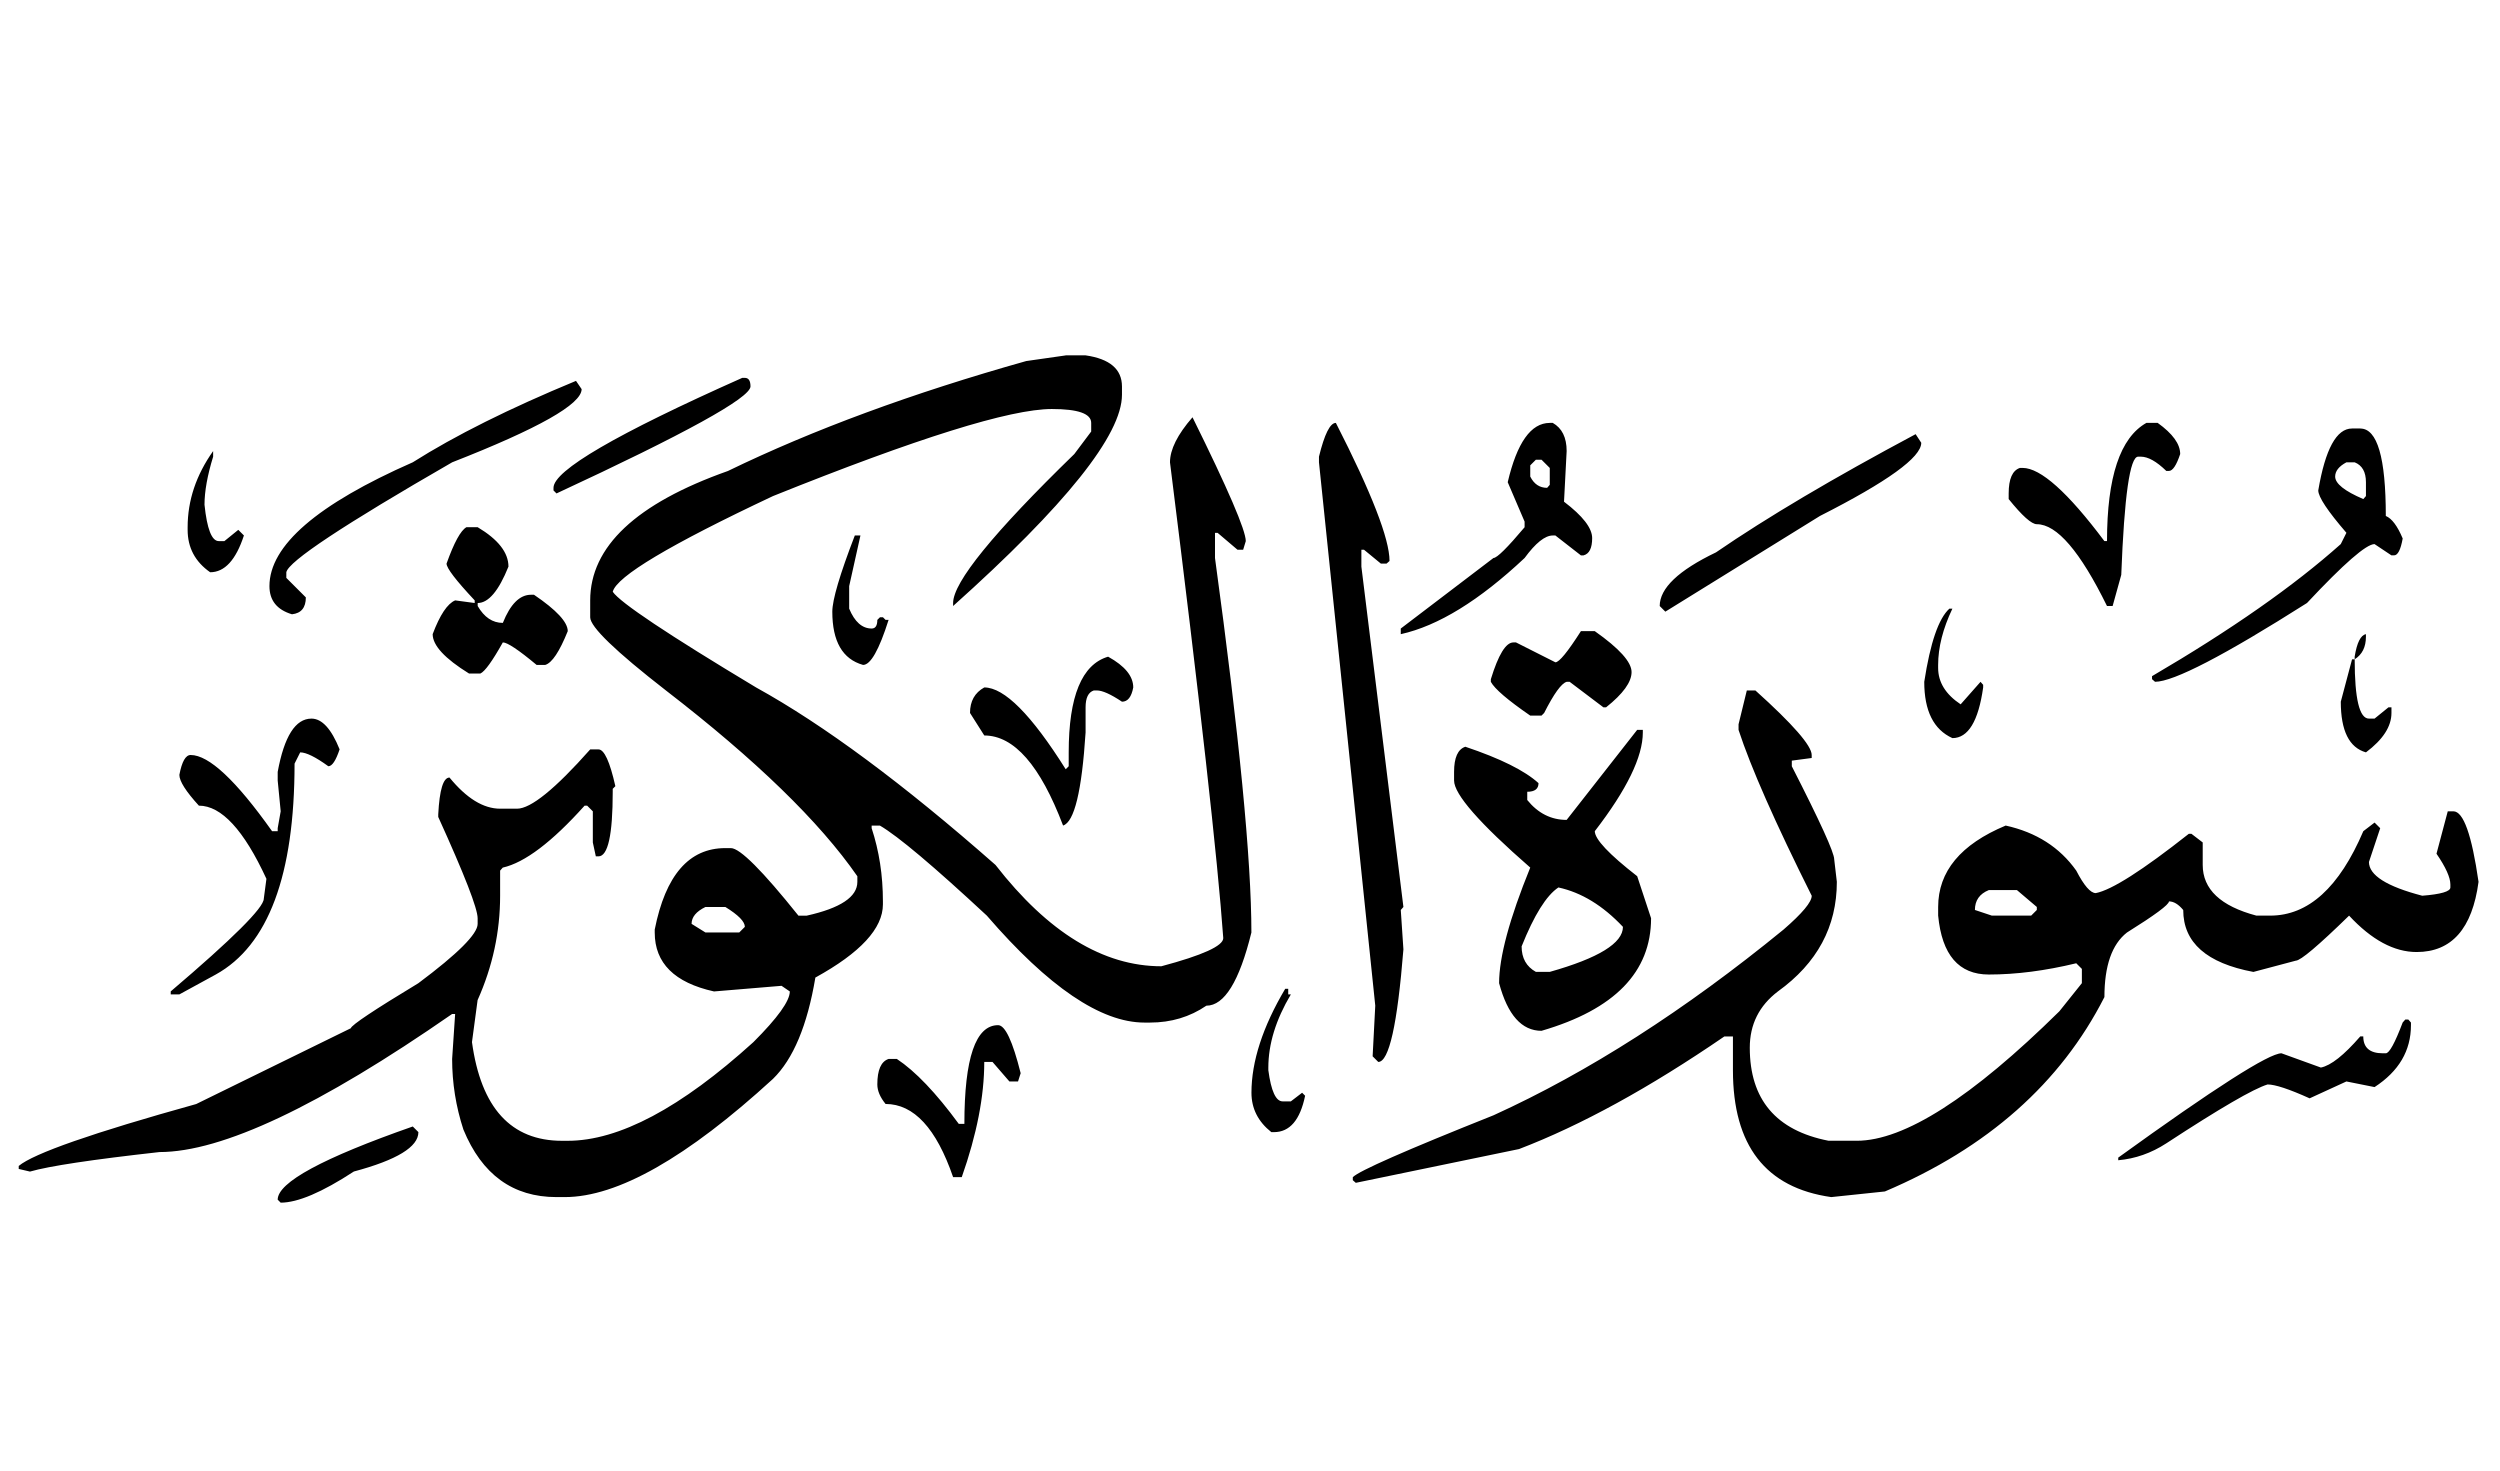 <!-- Generated by IcoMoon.io -->
<svg version="1.1" xmlns="http://www.w3.org/2000/svg" width="170" height="100" viewBox="0 0 170 100">
<title>uniFC19</title>
<path d="M72.467 24.164h1.352q2.475 0.357 2.475 2.118v0.561q0 4.083-11.483 14.366v-0.204q0-2.118 8.242-10.13l1.148-1.531v-0.587q0-0.944-2.679-0.944-4.236 0-18.959 5.92-10.513 4.95-10.896 6.507 0.74 1.097 9.747 6.507 6.89 3.802 16.28 12.069 5.358 6.89 11.278 6.89 4.21-1.123 4.21-1.914-0.561-7.936-3.623-32.355 0-1.301 1.531-3.062 3.623 7.323 3.623 8.421l-0.179 0.587h-0.383l-1.352-1.148h-0.179v1.71q2.475 18.091 2.475 25.466-1.225 4.976-3.062 4.976-1.684 1.148-3.828 1.148h-0.383q-4.44 0-10.717-7.272-5.435-5.052-7.272-6.124h-0.561v0.179q0.766 2.322 0.766 4.976v0.204q0 2.45-4.593 4.976-0.817 4.874-2.883 6.89-8.778 8.038-14.162 8.038h-0.561q-4.44 0-6.328-4.593-0.766-2.348-0.766-4.797l0.204-3.062h-0.204q-13.524 9.39-19.903 9.39-6.864 0.766-8.803 1.327l-0.766-0.179v-0.204q1.531-1.276 12.069-4.21l10.513-5.154q0.077-0.332 4.593-3.062 4.032-3.011 4.032-4.032v-0.383q0-0.995-2.679-6.89v-0.179q0.128-2.501 0.766-2.501 1.735 2.118 3.445 2.118h1.148q1.403 0 4.976-4.032h0.561q0.587 0 1.148 2.501l-0.179 0.179v0.204q0 4.389-0.97 4.389h-0.179l-0.204-0.944v-2.118l-0.383-0.383h-0.179q-3.317 3.7-5.563 4.21l-0.179 0.204v1.71q0 3.674-1.531 7.094l-0.383 2.858q0.919 6.711 6.124 6.711h0.383q5.231 0 12.631-6.711 2.475-2.475 2.475-3.445l-0.561-0.383-4.593 0.383q-4.032-0.893-4.032-4.006v-0.204q1.097-5.537 4.797-5.537h0.383q0.919 0 4.593 4.593h0.561q3.445-0.766 3.445-2.296v-0.383q-3.853-5.563-13.013-12.631-5.154-4.006-5.154-4.976v-1.148q0-5.486 9.365-8.803 8.676-4.21 20.286-7.476l2.679-0.383M50.472 25.695h0.179q0.383 0 0.383 0.587-0.051 1.174-13.192 7.272l-0.204-0.204v-0.179q0-1.761 12.835-7.476M39.168 25.9l0.383 0.561q0 1.531-8.803 4.976-11.074 6.379-11.278 7.476v0.383l1.327 1.327q0 1.046-0.944 1.148-1.531-0.459-1.531-1.914 0-4.134 9.747-8.421 4.312-2.73 11.1-5.537M90.839 28.757q3.649 7.145 3.649 9.39l-0.204 0.179h-0.383l-1.148-0.944h-0.179v1.148l2.858 23.144-0.179 0.204 0.179 2.679q-0.612 7.655-1.71 7.655l-0.383-0.383 0.179-3.445-3.828-36.948v-0.383q0.561-2.296 1.148-2.296M105.384 28.757h0.204q0.944 0.536 0.944 1.914l-0.179 3.445q1.914 1.454 1.914 2.475t-0.587 1.174h-0.179l-1.735-1.352h-0.179q-0.791 0-1.914 1.531-4.619 4.338-8.421 5.18v-0.383l6.303-4.797q0.357 0 2.118-2.092v-0.383l-1.148-2.679q0.944-4.032 2.858-4.032M145.956 28.757h0.766q1.531 1.097 1.531 2.118-0.383 1.148-0.766 1.148h-0.179q-0.995-0.97-1.735-0.97h-0.179q-0.842 0-1.148 8.038l-0.587 2.118h-0.383q-2.73-5.563-4.772-5.563-0.536 0-1.914-1.71v-0.383q0-1.48 0.766-1.735h0.179q1.837 0 5.563 4.976h0.179q0-6.532 2.679-8.038M160.5 29.14q1.735 0 1.735 5.945 0.612 0.255 1.148 1.531-0.204 1.148-0.587 1.148h-0.179l-1.148-0.766q-0.842 0-4.593 4.006-8.446 5.358-10.334 5.358l-0.204-0.179v-0.204q8.063-4.721 12.835-8.982l0.383-0.766q-1.914-2.22-1.914-2.883 0.714-4.21 2.296-4.21h0.561M130.263 29.523l0.383 0.587q0 1.48-6.89 4.976l-10.513 6.507-0.383-0.383q0-1.812 3.828-3.649 5.205-3.572 13.575-8.038M14.493 30.671v0.383q-0.587 1.914-0.587 3.266 0.255 2.475 0.97 2.475h0.383l0.944-0.766 0.383 0.383q-0.817 2.501-2.296 2.501-1.531-1.072-1.531-2.883v-0.179q0-2.73 1.735-5.18M104.057 31.641v0.766q0.383 0.766 1.148 0.766l0.179-0.204v-1.148l-0.561-0.561h-0.383l-0.383 0.383M158.791 32.406q0 0.714 1.914 1.531l0.179-0.204v-0.944q0-1.046-0.766-1.352h-0.561q-0.766 0.408-0.766 0.97M31.717 35.851h0.766q2.092 1.25 2.092 2.679-0.995 2.475-2.092 2.475v0.204q0.663 1.148 1.71 1.148 0.766-1.914 1.914-1.914h0.204q2.296 1.557 2.296 2.475-0.842 2.092-1.531 2.296h-0.587q-1.837-1.531-2.296-1.531-1.072 1.914-1.531 2.118h-0.766q-2.475-1.531-2.475-2.679 0.74-1.965 1.531-2.296l1.327 0.179v-0.179q-1.914-2.041-1.914-2.501 0.766-2.143 1.352-2.475M58.127 36.412h0.383l-0.766 3.445v1.531q0.561 1.352 1.531 1.352 0.383 0 0.383-0.587l0.179-0.179h0.204l0.179 0.179h0.204q-0.97 3.062-1.735 3.062-2.092-0.587-2.092-3.623 0-1.199 1.531-5.18M132.559 41.388h0.204q-0.97 2.041-0.97 3.828v0.204q0 1.454 1.531 2.475l1.352-1.531 0.179 0.204v0.179q-0.485 3.445-2.092 3.445-1.914-0.868-1.914-3.828 0.612-3.981 1.71-4.976M108.446 42.919q2.501 1.761 2.501 2.781t-1.735 2.399h-0.179l-2.296-1.735h-0.204q-0.536 0.153-1.531 2.118l-0.179 0.179h-0.766q-2.296-1.582-2.679-2.296v-0.179q0.766-2.501 1.531-2.501h0.179l2.679 1.352q0.383 0 1.735-2.118h0.944M160.883 43.123v0.179q0 1.046-0.766 1.531v-0.179q0.23-1.429 0.766-1.531M75.351 44.654q1.71 0.944 1.71 2.092-0.179 0.97-0.766 0.97-1.148-0.766-1.71-0.766h-0.204q-0.561 0.179-0.561 1.148v1.71q-0.383 5.971-1.531 6.328-2.322-6.124-5.358-6.124l-0.97-1.531q0-1.199 0.97-1.735 2.041 0 5.537 5.563l0.204-0.204v-0.944q0-5.716 2.679-6.507M159.939 44.833h0.179q0 4.032 0.97 4.032h0.383l0.944-0.766h0.204v0.383q0 1.378-1.735 2.679-1.71-0.485-1.71-3.445l0.766-2.883M118.78 46.951h0.587q3.828 3.445 3.828 4.389v0.204l-1.352 0.179v0.383q2.883 5.639 2.883 6.328l0.179 1.531q0 4.567-4.006 7.451-1.914 1.454-1.914 3.828 0 5.282 5.358 6.328h1.914q4.848 0 13.779-8.803l1.531-1.914v-0.97l-0.383-0.383q-3.164 0.766-5.945 0.766-3.062 0-3.445-4.006v-0.587q0-3.623 4.593-5.537 3.113 0.689 4.797 3.062 0.791 1.531 1.327 1.531 1.608-0.306 6.328-4.032h0.179l0.766 0.587v1.531q0 2.475 3.649 3.445h0.944q3.879 0 6.328-5.741l0.766-0.587 0.383 0.383-0.766 2.296q0 1.352 3.623 2.296 1.914-0.153 1.914-0.561v-0.204q0-0.714-0.944-2.092l0.766-2.883h0.383q1.021 0 1.71 4.797-0.638 4.772-4.21 4.772-2.296 0-4.593-2.475-3.139 3.062-3.623 3.062l-2.883 0.766q-4.772-0.893-4.772-4.21-0.485-0.587-0.97-0.587 0 0.332-2.858 2.118-1.531 1.199-1.531 4.389-4.465 8.778-14.927 13.218l-3.649 0.383q-6.685-0.944-6.685-8.625v-2.296h-0.587q-7.629 5.231-13.958 7.655l-11.1 2.296-0.204-0.179v-0.204q0.612-0.638 9.569-4.21 9.645-4.389 19.724-12.631 1.914-1.659 1.914-2.296-3.725-7.451-4.976-11.278v-0.383l0.561-2.296M21.179 48.865q1.072 0 1.914 2.092-0.383 1.148-0.766 1.148-1.301-0.944-1.914-0.944l-0.383 0.766q0 11.38-5.358 14.34l-2.475 1.352h-0.587v-0.204q6.328-5.384 6.328-6.303l0.179-1.352q-2.296-4.976-4.593-4.976-1.327-1.454-1.327-2.092 0.255-1.352 0.766-1.352 1.863 0 5.537 5.18h0.383v-0.204l0.204-1.148-0.204-2.092v-0.587q0.663-3.623 2.296-3.623M111.329 49.63h0.383v0.179q0 2.475-3.266 6.711 0 0.817 2.883 3.062l0.944 2.858q0 5.486-7.451 7.655-2.016 0-2.883-3.241 0-2.654 2.118-7.859-5.18-4.517-5.18-5.92v-0.587q0-1.454 0.766-1.71 3.572 1.199 4.976 2.475 0 0.587-0.766 0.587v0.561q1.097 1.352 2.679 1.352l4.797-6.124M103.47 64.353q0 1.199 0.97 1.735h0.944q4.976-1.403 4.976-3.062-2.041-2.169-4.389-2.679-1.225 0.817-2.501 4.006M134.294 61.878l1.148 0.383h2.679l0.383-0.383v-0.204l-1.352-1.148h-1.914q-0.944 0.383-0.944 1.352M47.027 62.822l0.944 0.587h2.296l0.383-0.383q0-0.536-1.327-1.352h-1.352q-0.944 0.459-0.944 1.148M87.395 67.237h0.204v0.383h0.179q-1.531 2.577-1.531 4.976v0.179q0.281 2.118 0.97 2.118h0.561l0.766-0.587 0.204 0.204q-0.51 2.475-2.118 2.475h-0.179q-1.352-1.072-1.352-2.679 0-3.19 2.296-7.068M163.766 69.329l0.179 0.204v0.179q0 2.603-2.475 4.21l-1.914-0.383-2.501 1.148q-2.092-0.944-2.858-0.944-1.429 0.434-6.89 4.006-1.531 0.995-3.266 1.148v-0.179q9.824-7.094 11.1-7.094l2.679 0.97q1.021-0.204 2.679-2.118h0.204q0 1.148 1.327 1.148h0.204q0.357 0 1.148-2.092l0.179-0.204h0.204M67.874 69.712q0.714 0 1.531 3.266l-0.179 0.561h-0.587l-1.148-1.327h-0.561q0 3.496-1.531 7.834h-0.587q-1.71-4.976-4.593-4.976-0.561-0.689-0.561-1.327 0-1.48 0.766-1.735h0.561q1.888 1.25 4.21 4.414h0.383q0-6.711 2.296-6.711M28.068 76.601l0.383 0.383q0 1.505-4.389 2.679-3.241 2.118-4.976 2.118l-0.204-0.204q0-1.761 9.186-4.976z"></path>
</svg>
